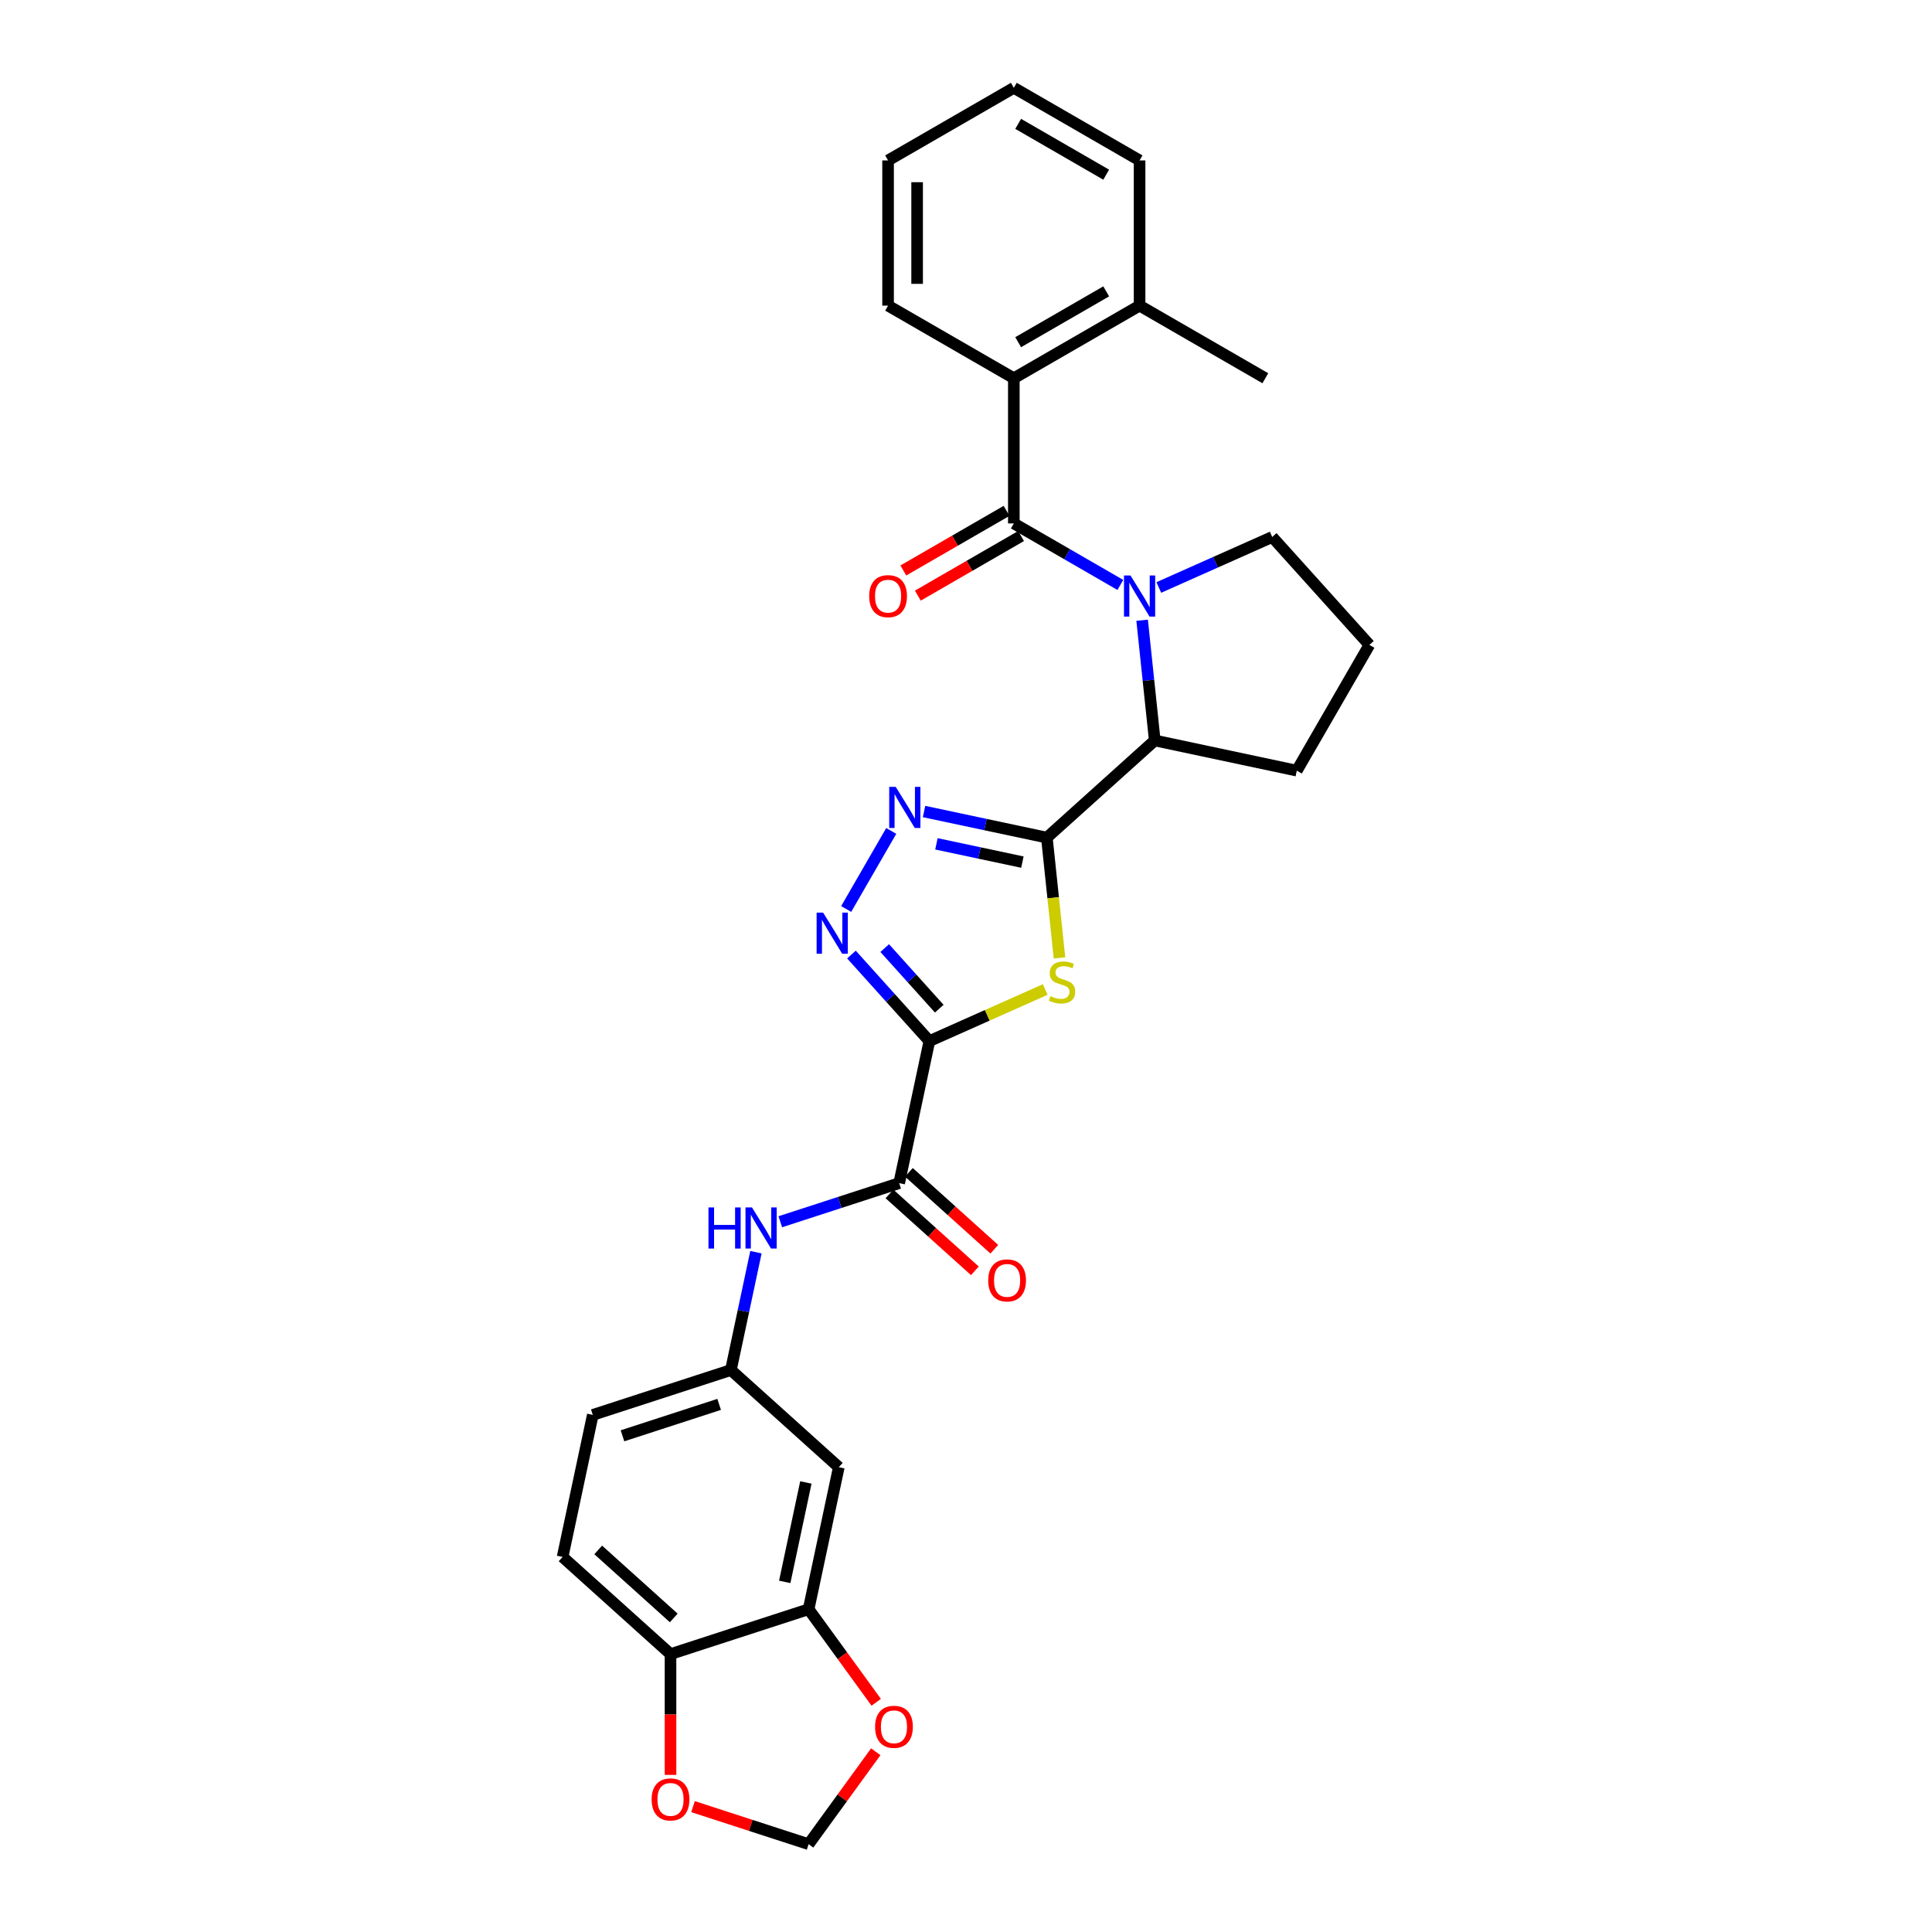 <?xml version='1.0' encoding='iso-8859-1'?>
<svg version='1.1' baseProfile='full'
              xmlns='http://www.w3.org/2000/svg'
                      xmlns:rdkit='http://www.rdkit.org/xml'
                      xmlns:xlink='http://www.w3.org/1999/xlink'
                  xml:space='preserve'
width='1000px' height='1000px' viewBox='0 0 1000 1000'>
<!-- END OF HEADER -->
<rect style='opacity:1.0;fill:#FFFFFF;stroke:none' width='1000' height='1000' x='0' y='0'> </rect>
<path class='bond-1' d='M 481.043,538.868 L 511.022,525.521' style='fill:none;fill-rule:evenodd;stroke:#000000;stroke-width:6px;stroke-linecap:butt;stroke-linejoin:miter;stroke-opacity:1' />
<path class='bond-1' d='M 511.022,525.521 L 541,512.173' style='fill:none;fill-rule:evenodd;stroke:#CCCC00;stroke-width:6px;stroke-linecap:butt;stroke-linejoin:miter;stroke-opacity:1' />
<path class='bond-4' d='M 481.043,538.868 L 460.872,516.467' style='fill:none;fill-rule:evenodd;stroke:#000000;stroke-width:6px;stroke-linecap:butt;stroke-linejoin:miter;stroke-opacity:1' />
<path class='bond-4' d='M 460.872,516.467 L 440.702,494.066' style='fill:none;fill-rule:evenodd;stroke:#0000FF;stroke-width:6px;stroke-linecap:butt;stroke-linejoin:miter;stroke-opacity:1' />
<path class='bond-4' d='M 486.162,522.089 L 472.043,506.409' style='fill:none;fill-rule:evenodd;stroke:#000000;stroke-width:6px;stroke-linecap:butt;stroke-linejoin:miter;stroke-opacity:1' />
<path class='bond-4' d='M 472.043,506.409 L 457.924,490.728' style='fill:none;fill-rule:evenodd;stroke:#0000FF;stroke-width:6px;stroke-linecap:butt;stroke-linejoin:miter;stroke-opacity:1' />
<path class='bond-6' d='M 481.043,538.868 L 465.416,612.385' style='fill:none;fill-rule:evenodd;stroke:#000000;stroke-width:6px;stroke-linecap:butt;stroke-linejoin:miter;stroke-opacity:1' />
<path class='bond-0' d='M 541.848,433.551 L 545.119,464.679' style='fill:none;fill-rule:evenodd;stroke:#000000;stroke-width:6px;stroke-linecap:butt;stroke-linejoin:miter;stroke-opacity:1' />
<path class='bond-0' d='M 545.119,464.679 L 548.391,495.807' style='fill:none;fill-rule:evenodd;stroke:#CCCC00;stroke-width:6px;stroke-linecap:butt;stroke-linejoin:miter;stroke-opacity:1' />
<path class='bond-7' d='M 541.848,433.551 L 597.702,383.259' style='fill:none;fill-rule:evenodd;stroke:#000000;stroke-width:6px;stroke-linecap:butt;stroke-linejoin:miter;stroke-opacity:1' />
<path class='bond-30' d='M 541.848,433.551 L 510.065,426.795' style='fill:none;fill-rule:evenodd;stroke:#000000;stroke-width:6px;stroke-linecap:butt;stroke-linejoin:miter;stroke-opacity:1' />
<path class='bond-30' d='M 510.065,426.795 L 478.282,420.039' style='fill:none;fill-rule:evenodd;stroke:#0000FF;stroke-width:6px;stroke-linecap:butt;stroke-linejoin:miter;stroke-opacity:1' />
<path class='bond-30' d='M 529.187,446.227 L 506.939,441.498' style='fill:none;fill-rule:evenodd;stroke:#000000;stroke-width:6px;stroke-linecap:butt;stroke-linejoin:miter;stroke-opacity:1' />
<path class='bond-30' d='M 506.939,441.498 L 484.691,436.769' style='fill:none;fill-rule:evenodd;stroke:#0000FF;stroke-width:6px;stroke-linecap:butt;stroke-linejoin:miter;stroke-opacity:1' />
<path class='bond-2' d='M 591.162,321.033 L 594.432,352.146' style='fill:none;fill-rule:evenodd;stroke:#0000FF;stroke-width:6px;stroke-linecap:butt;stroke-linejoin:miter;stroke-opacity:1' />
<path class='bond-2' d='M 594.432,352.146 L 597.702,383.259' style='fill:none;fill-rule:evenodd;stroke:#000000;stroke-width:6px;stroke-linecap:butt;stroke-linejoin:miter;stroke-opacity:1' />
<path class='bond-3' d='M 579.894,302.767 L 552.325,286.849' style='fill:none;fill-rule:evenodd;stroke:#0000FF;stroke-width:6px;stroke-linecap:butt;stroke-linejoin:miter;stroke-opacity:1' />
<path class='bond-3' d='M 552.325,286.849 L 524.756,270.932' style='fill:none;fill-rule:evenodd;stroke:#000000;stroke-width:6px;stroke-linecap:butt;stroke-linejoin:miter;stroke-opacity:1' />
<path class='bond-21' d='M 599.797,304.081 L 629.152,291.012' style='fill:none;fill-rule:evenodd;stroke:#0000FF;stroke-width:6px;stroke-linecap:butt;stroke-linejoin:miter;stroke-opacity:1' />
<path class='bond-21' d='M 629.152,291.012 L 658.507,277.942' style='fill:none;fill-rule:evenodd;stroke:#000000;stroke-width:6px;stroke-linecap:butt;stroke-linejoin:miter;stroke-opacity:1' />
<path class='bond-8' d='M 524.756,270.932 L 524.756,195.773' style='fill:none;fill-rule:evenodd;stroke:#000000;stroke-width:6px;stroke-linecap:butt;stroke-linejoin:miter;stroke-opacity:1' />
<path class='bond-14' d='M 520.998,264.423 L 494.278,279.85' style='fill:none;fill-rule:evenodd;stroke:#000000;stroke-width:6px;stroke-linecap:butt;stroke-linejoin:miter;stroke-opacity:1' />
<path class='bond-14' d='M 494.278,279.85 L 467.558,295.277' style='fill:none;fill-rule:evenodd;stroke:#FF0000;stroke-width:6px;stroke-linecap:butt;stroke-linejoin:miter;stroke-opacity:1' />
<path class='bond-14' d='M 528.514,277.441 L 501.794,292.868' style='fill:none;fill-rule:evenodd;stroke:#000000;stroke-width:6px;stroke-linecap:butt;stroke-linejoin:miter;stroke-opacity:1' />
<path class='bond-14' d='M 501.794,292.868 L 475.074,308.295' style='fill:none;fill-rule:evenodd;stroke:#FF0000;stroke-width:6px;stroke-linecap:butt;stroke-linejoin:miter;stroke-opacity:1' />
<path class='bond-5' d='M 437.981,470.492 L 461.31,430.084' style='fill:none;fill-rule:evenodd;stroke:#0000FF;stroke-width:6px;stroke-linecap:butt;stroke-linejoin:miter;stroke-opacity:1' />
<path class='bond-9' d='M 465.416,612.385 L 434.651,622.381' style='fill:none;fill-rule:evenodd;stroke:#000000;stroke-width:6px;stroke-linecap:butt;stroke-linejoin:miter;stroke-opacity:1' />
<path class='bond-9' d='M 434.651,622.381 L 403.886,632.377' style='fill:none;fill-rule:evenodd;stroke:#0000FF;stroke-width:6px;stroke-linecap:butt;stroke-linejoin:miter;stroke-opacity:1' />
<path class='bond-18' d='M 460.387,617.97 L 482.489,637.871' style='fill:none;fill-rule:evenodd;stroke:#000000;stroke-width:6px;stroke-linecap:butt;stroke-linejoin:miter;stroke-opacity:1' />
<path class='bond-18' d='M 482.489,637.871 L 504.591,657.772' style='fill:none;fill-rule:evenodd;stroke:#FF0000;stroke-width:6px;stroke-linecap:butt;stroke-linejoin:miter;stroke-opacity:1' />
<path class='bond-18' d='M 470.445,606.799 L 492.547,626.7' style='fill:none;fill-rule:evenodd;stroke:#000000;stroke-width:6px;stroke-linecap:butt;stroke-linejoin:miter;stroke-opacity:1' />
<path class='bond-18' d='M 492.547,626.7 L 514.65,646.601' style='fill:none;fill-rule:evenodd;stroke:#FF0000;stroke-width:6px;stroke-linecap:butt;stroke-linejoin:miter;stroke-opacity:1' />
<path class='bond-23' d='M 597.702,383.259 L 671.219,398.886' style='fill:none;fill-rule:evenodd;stroke:#000000;stroke-width:6px;stroke-linecap:butt;stroke-linejoin:miter;stroke-opacity:1' />
<path class='bond-19' d='M 524.756,195.773 L 589.846,158.193' style='fill:none;fill-rule:evenodd;stroke:#000000;stroke-width:6px;stroke-linecap:butt;stroke-linejoin:miter;stroke-opacity:1' />
<path class='bond-19' d='M 527.003,177.118 L 572.566,150.812' style='fill:none;fill-rule:evenodd;stroke:#000000;stroke-width:6px;stroke-linecap:butt;stroke-linejoin:miter;stroke-opacity:1' />
<path class='bond-24' d='M 524.756,195.773 L 459.666,158.193' style='fill:none;fill-rule:evenodd;stroke:#000000;stroke-width:6px;stroke-linecap:butt;stroke-linejoin:miter;stroke-opacity:1' />
<path class='bond-15' d='M 391.274,648.132 L 384.791,678.63' style='fill:none;fill-rule:evenodd;stroke:#0000FF;stroke-width:6px;stroke-linecap:butt;stroke-linejoin:miter;stroke-opacity:1' />
<path class='bond-15' d='M 384.791,678.63 L 378.309,709.127' style='fill:none;fill-rule:evenodd;stroke:#000000;stroke-width:6px;stroke-linecap:butt;stroke-linejoin:miter;stroke-opacity:1' />
<path class='bond-10' d='M 418.537,832.935 L 434.163,759.418' style='fill:none;fill-rule:evenodd;stroke:#000000;stroke-width:6px;stroke-linecap:butt;stroke-linejoin:miter;stroke-opacity:1' />
<path class='bond-10' d='M 406.177,818.782 L 417.116,767.321' style='fill:none;fill-rule:evenodd;stroke:#000000;stroke-width:6px;stroke-linecap:butt;stroke-linejoin:miter;stroke-opacity:1' />
<path class='bond-13' d='M 418.537,832.935 L 436.033,857.017' style='fill:none;fill-rule:evenodd;stroke:#000000;stroke-width:6px;stroke-linecap:butt;stroke-linejoin:miter;stroke-opacity:1' />
<path class='bond-13' d='M 436.033,857.017 L 453.529,881.099' style='fill:none;fill-rule:evenodd;stroke:#FF0000;stroke-width:6px;stroke-linecap:butt;stroke-linejoin:miter;stroke-opacity:1' />
<path class='bond-32' d='M 418.537,832.935 L 347.056,856.161' style='fill:none;fill-rule:evenodd;stroke:#000000;stroke-width:6px;stroke-linecap:butt;stroke-linejoin:miter;stroke-opacity:1' />
<path class='bond-11' d='M 434.163,759.418 L 378.309,709.127' style='fill:none;fill-rule:evenodd;stroke:#000000;stroke-width:6px;stroke-linecap:butt;stroke-linejoin:miter;stroke-opacity:1' />
<path class='bond-12' d='M 347.056,856.161 L 291.202,805.869' style='fill:none;fill-rule:evenodd;stroke:#000000;stroke-width:6px;stroke-linecap:butt;stroke-linejoin:miter;stroke-opacity:1' />
<path class='bond-12' d='M 348.736,837.446 L 309.638,802.242' style='fill:none;fill-rule:evenodd;stroke:#000000;stroke-width:6px;stroke-linecap:butt;stroke-linejoin:miter;stroke-opacity:1' />
<path class='bond-16' d='M 347.056,856.161 L 347.056,887.419' style='fill:none;fill-rule:evenodd;stroke:#000000;stroke-width:6px;stroke-linecap:butt;stroke-linejoin:miter;stroke-opacity:1' />
<path class='bond-16' d='M 347.056,887.419 L 347.056,918.678' style='fill:none;fill-rule:evenodd;stroke:#FF0000;stroke-width:6px;stroke-linecap:butt;stroke-linejoin:miter;stroke-opacity:1' />
<path class='bond-17' d='M 453.289,906.713 L 435.913,930.629' style='fill:none;fill-rule:evenodd;stroke:#FF0000;stroke-width:6px;stroke-linecap:butt;stroke-linejoin:miter;stroke-opacity:1' />
<path class='bond-17' d='M 435.913,930.629 L 418.537,954.545' style='fill:none;fill-rule:evenodd;stroke:#000000;stroke-width:6px;stroke-linecap:butt;stroke-linejoin:miter;stroke-opacity:1' />
<path class='bond-22' d='M 378.309,709.127 L 306.828,732.353' style='fill:none;fill-rule:evenodd;stroke:#000000;stroke-width:6px;stroke-linecap:butt;stroke-linejoin:miter;stroke-opacity:1' />
<path class='bond-22' d='M 372.232,726.907 L 322.195,743.165' style='fill:none;fill-rule:evenodd;stroke:#000000;stroke-width:6px;stroke-linecap:butt;stroke-linejoin:miter;stroke-opacity:1' />
<path class='bond-33' d='M 358.706,935.105 L 388.621,944.825' style='fill:none;fill-rule:evenodd;stroke:#FF0000;stroke-width:6px;stroke-linecap:butt;stroke-linejoin:miter;stroke-opacity:1' />
<path class='bond-33' d='M 388.621,944.825 L 418.537,954.545' style='fill:none;fill-rule:evenodd;stroke:#000000;stroke-width:6px;stroke-linecap:butt;stroke-linejoin:miter;stroke-opacity:1' />
<path class='bond-26' d='M 589.846,158.193 L 654.935,195.773' style='fill:none;fill-rule:evenodd;stroke:#000000;stroke-width:6px;stroke-linecap:butt;stroke-linejoin:miter;stroke-opacity:1' />
<path class='bond-27' d='M 589.846,158.193 L 589.846,83.034' style='fill:none;fill-rule:evenodd;stroke:#000000;stroke-width:6px;stroke-linecap:butt;stroke-linejoin:miter;stroke-opacity:1' />
<path class='bond-20' d='M 291.202,805.869 L 306.828,732.353' style='fill:none;fill-rule:evenodd;stroke:#000000;stroke-width:6px;stroke-linecap:butt;stroke-linejoin:miter;stroke-opacity:1' />
<path class='bond-31' d='M 658.507,277.942 L 708.798,333.796' style='fill:none;fill-rule:evenodd;stroke:#000000;stroke-width:6px;stroke-linecap:butt;stroke-linejoin:miter;stroke-opacity:1' />
<path class='bond-25' d='M 671.219,398.886 L 708.798,333.796' style='fill:none;fill-rule:evenodd;stroke:#000000;stroke-width:6px;stroke-linecap:butt;stroke-linejoin:miter;stroke-opacity:1' />
<path class='bond-28' d='M 459.666,158.193 L 459.666,83.034' style='fill:none;fill-rule:evenodd;stroke:#000000;stroke-width:6px;stroke-linecap:butt;stroke-linejoin:miter;stroke-opacity:1' />
<path class='bond-28' d='M 474.698,146.919 L 474.698,94.308' style='fill:none;fill-rule:evenodd;stroke:#000000;stroke-width:6px;stroke-linecap:butt;stroke-linejoin:miter;stroke-opacity:1' />
<path class='bond-34' d='M 589.846,83.034 L 524.756,45.455' style='fill:none;fill-rule:evenodd;stroke:#000000;stroke-width:6px;stroke-linecap:butt;stroke-linejoin:miter;stroke-opacity:1' />
<path class='bond-34' d='M 572.566,90.415 L 527.003,64.109' style='fill:none;fill-rule:evenodd;stroke:#000000;stroke-width:6px;stroke-linecap:butt;stroke-linejoin:miter;stroke-opacity:1' />
<path class='bond-29' d='M 459.666,83.034 L 524.756,45.455' style='fill:none;fill-rule:evenodd;stroke:#000000;stroke-width:6px;stroke-linecap:butt;stroke-linejoin:miter;stroke-opacity:1' />
<path  class='atom-2' d='M 543.691 515.604
Q 543.932 515.694, 544.924 516.115
Q 545.916 516.536, 546.998 516.806
Q 548.111 517.047, 549.193 517.047
Q 551.207 517.047, 552.38 516.085
Q 553.552 515.092, 553.552 513.379
Q 553.552 512.206, 552.951 511.485
Q 552.38 510.763, 551.478 510.372
Q 550.576 509.982, 549.073 509.531
Q 547.179 508.959, 546.036 508.418
Q 544.924 507.877, 544.112 506.735
Q 543.33 505.592, 543.33 503.668
Q 543.33 500.993, 545.134 499.339
Q 546.968 497.686, 550.576 497.686
Q 553.041 497.686, 555.837 498.858
L 555.145 501.173
Q 552.59 500.121, 550.666 500.121
Q 548.592 500.121, 547.449 500.993
Q 546.307 501.834, 546.337 503.308
Q 546.337 504.45, 546.908 505.141
Q 547.509 505.833, 548.351 506.224
Q 549.223 506.615, 550.666 507.065
Q 552.59 507.667, 553.732 508.268
Q 554.875 508.869, 555.687 510.102
Q 556.528 511.304, 556.528 513.379
Q 556.528 516.325, 554.544 517.918
Q 552.59 519.482, 549.313 519.482
Q 547.419 519.482, 545.976 519.061
Q 544.563 518.67, 542.879 517.979
L 543.691 515.604
' fill='#CCCC00'/>
<path  class='atom-3' d='M 585.141 297.869
L 592.115 309.143
Q 592.807 310.255, 593.919 312.27
Q 595.032 314.284, 595.092 314.404
L 595.092 297.869
L 597.918 297.869
L 597.918 319.154
L 595.001 319.154
L 587.516 306.828
Q 586.644 305.385, 585.712 303.732
Q 584.81 302.078, 584.539 301.567
L 584.539 319.154
L 581.773 319.154
L 581.773 297.869
L 585.141 297.869
' fill='#0000FF'/>
<path  class='atom-5' d='M 426.046 472.371
L 433.021 483.645
Q 433.712 484.758, 434.825 486.772
Q 435.937 488.786, 435.997 488.906
L 435.997 472.371
L 438.823 472.371
L 438.823 493.656
L 435.907 493.656
L 428.421 481.33
Q 427.549 479.887, 426.617 478.234
Q 425.716 476.58, 425.445 476.069
L 425.445 493.656
L 422.679 493.656
L 422.679 472.371
L 426.046 472.371
' fill='#0000FF'/>
<path  class='atom-6' d='M 463.626 407.282
L 470.601 418.555
Q 471.292 419.668, 472.404 421.682
Q 473.517 423.696, 473.577 423.817
L 473.577 407.282
L 476.403 407.282
L 476.403 428.567
L 473.487 428.567
L 466.001 416.241
Q 465.129 414.797, 464.197 413.144
Q 463.295 411.49, 463.025 410.979
L 463.025 428.567
L 460.259 428.567
L 460.259 407.282
L 463.626 407.282
' fill='#0000FF'/>
<path  class='atom-10' d='M 366.713 624.968
L 369.599 624.968
L 369.599 634.017
L 380.482 634.017
L 380.482 624.968
L 383.368 624.968
L 383.368 646.253
L 380.482 646.253
L 380.482 636.422
L 369.599 636.422
L 369.599 646.253
L 366.713 646.253
L 366.713 624.968
' fill='#0000FF'/>
<path  class='atom-10' d='M 389.23 624.968
L 396.205 636.242
Q 396.897 637.354, 398.009 639.368
Q 399.121 641.383, 399.182 641.503
L 399.182 624.968
L 402.008 624.968
L 402.008 646.253
L 399.091 646.253
L 391.605 633.927
Q 390.734 632.484, 389.802 630.83
Q 388.9 629.177, 388.629 628.666
L 388.629 646.253
L 385.863 646.253
L 385.863 624.968
L 389.23 624.968
' fill='#0000FF'/>
<path  class='atom-14' d='M 452.943 893.801
Q 452.943 888.69, 455.469 885.834
Q 457.994 882.978, 462.714 882.978
Q 467.434 882.978, 469.959 885.834
Q 472.485 888.69, 472.485 893.801
Q 472.485 898.971, 469.929 901.918
Q 467.374 904.834, 462.714 904.834
Q 458.024 904.834, 455.469 901.918
Q 452.943 899.002, 452.943 893.801
M 462.714 902.429
Q 465.961 902.429, 467.705 900.264
Q 469.478 898.07, 469.478 893.801
Q 469.478 889.622, 467.705 887.517
Q 465.961 885.383, 462.714 885.383
Q 459.467 885.383, 457.693 887.487
Q 455.95 889.592, 455.95 893.801
Q 455.95 898.1, 457.693 900.264
Q 459.467 902.429, 462.714 902.429
' fill='#FF0000'/>
<path  class='atom-15' d='M 449.895 308.572
Q 449.895 303.461, 452.421 300.605
Q 454.946 297.749, 459.666 297.749
Q 464.386 297.749, 466.911 300.605
Q 469.437 303.461, 469.437 308.572
Q 469.437 313.743, 466.881 316.689
Q 464.326 319.605, 459.666 319.605
Q 454.976 319.605, 452.421 316.689
Q 449.895 313.773, 449.895 308.572
M 459.666 317.2
Q 462.913 317.2, 464.657 315.036
Q 466.43 312.841, 466.43 308.572
Q 466.43 304.393, 464.657 302.289
Q 462.913 300.154, 459.666 300.154
Q 456.419 300.154, 454.645 302.259
Q 452.902 304.363, 452.902 308.572
Q 452.902 312.871, 454.645 315.036
Q 456.419 317.2, 459.666 317.2
' fill='#FF0000'/>
<path  class='atom-17' d='M 337.285 931.38
Q 337.285 926.269, 339.811 923.413
Q 342.336 920.557, 347.056 920.557
Q 351.776 920.557, 354.301 923.413
Q 356.827 926.269, 356.827 931.38
Q 356.827 936.551, 354.271 939.497
Q 351.716 942.413, 347.056 942.413
Q 342.366 942.413, 339.811 939.497
Q 337.285 936.581, 337.285 931.38
M 347.056 940.008
Q 350.303 940.008, 352.047 937.844
Q 353.82 935.649, 353.82 931.38
Q 353.82 927.201, 352.047 925.097
Q 350.303 922.962, 347.056 922.962
Q 343.809 922.962, 342.035 925.067
Q 340.292 927.171, 340.292 931.38
Q 340.292 935.679, 342.035 937.844
Q 343.809 940.008, 347.056 940.008
' fill='#FF0000'/>
<path  class='atom-19' d='M 511.5 662.736
Q 511.5 657.626, 514.025 654.769
Q 516.55 651.913, 521.27 651.913
Q 525.99 651.913, 528.516 654.769
Q 531.041 657.626, 531.041 662.736
Q 531.041 667.907, 528.486 670.854
Q 525.93 673.77, 521.27 673.77
Q 516.58 673.77, 514.025 670.854
Q 511.5 667.937, 511.5 662.736
M 521.27 671.365
Q 524.517 671.365, 526.261 669.2
Q 528.035 667.005, 528.035 662.736
Q 528.035 658.557, 526.261 656.453
Q 524.517 654.319, 521.27 654.319
Q 518.023 654.319, 516.25 656.423
Q 514.506 658.527, 514.506 662.736
Q 514.506 667.035, 516.25 669.2
Q 518.023 671.365, 521.27 671.365
' fill='#FF0000'/>
</svg>

